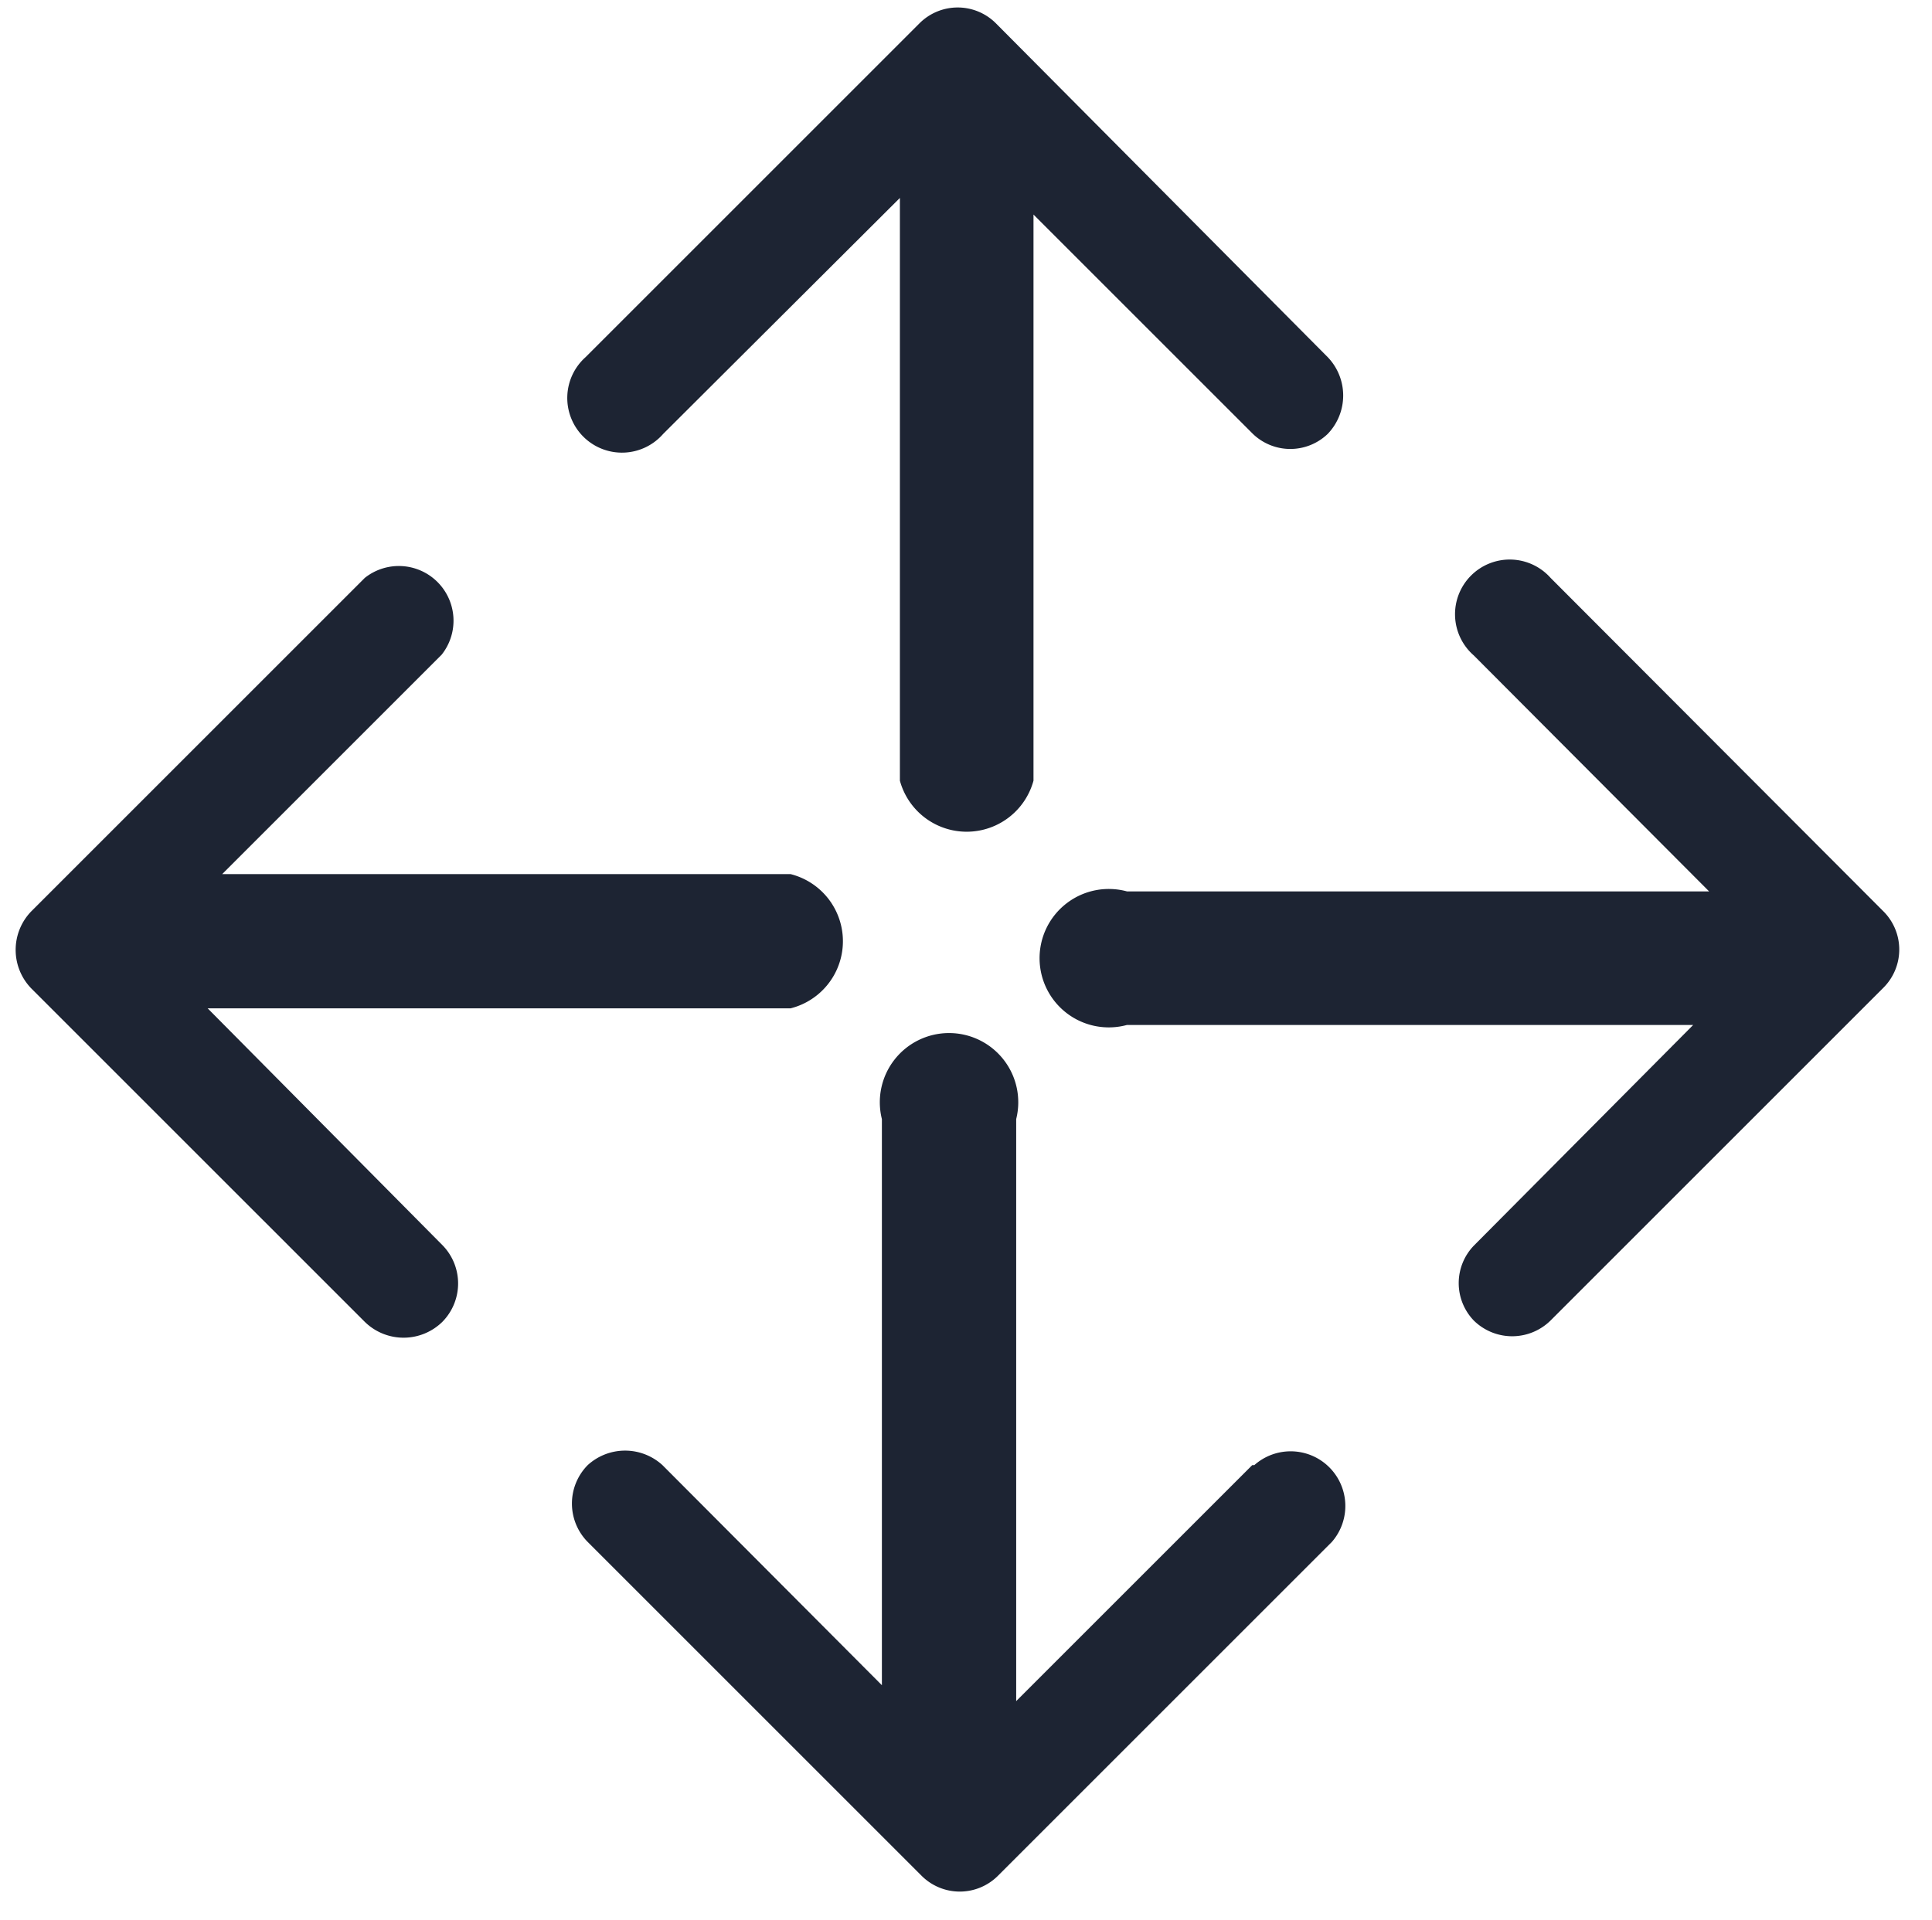 <svg id="Layer_1" data-name="Layer 1" xmlns="http://www.w3.org/2000/svg" viewBox="0 0 27.91 27.74"><defs><style>.cls-1{fill:#1d2433;}</style></defs><title>sqft</title><path class="cls-1" d="M9.58,6.27,13,2.86v8.42a1,1,0,0,0,1.93,0V3.1L18.1,6.27a.78.78,0,0,0,1.08,0,.8.8,0,0,0,0-1.11L14.39.34a.78.78,0,0,0-1.11,0L8.46,5.16A.79.79,0,1,0,9.58,6.27Z"/><path class="cls-1" d="M18.09,21.17l-3.41,3.41V16.17a1,1,0,1,0-1.94,0v8.18L9.57,21.17a.8.8,0,0,0-1.08,0,.79.79,0,0,0,0,1.11l4.82,4.82a.78.78,0,0,0,1.11,0l4.82-4.82a.79.79,0,0,0-1.12-1.11Z"/><path class="cls-1" d="M27.21,13.17,22.4,8.35a.79.79,0,1,0-1.11,1.12l3.4,3.41H16.28a1,1,0,1,0,0,1.93h8.18L21.29,18a.78.78,0,0,0,0,1.08.79.79,0,0,0,1.11,0l4.81-4.81A.78.78,0,0,0,27.21,13.17Z"/><path class="cls-1" d="M3,14.57h8.42a1,1,0,0,0,0-1.94H3.21L6.38,9.46A.79.79,0,0,0,5.27,8.35L.45,13.17a.8.8,0,0,0,0,1.11L5.27,19.1a.8.8,0,0,0,1.12,0,.79.79,0,0,0,0-1.11Z"/></svg>